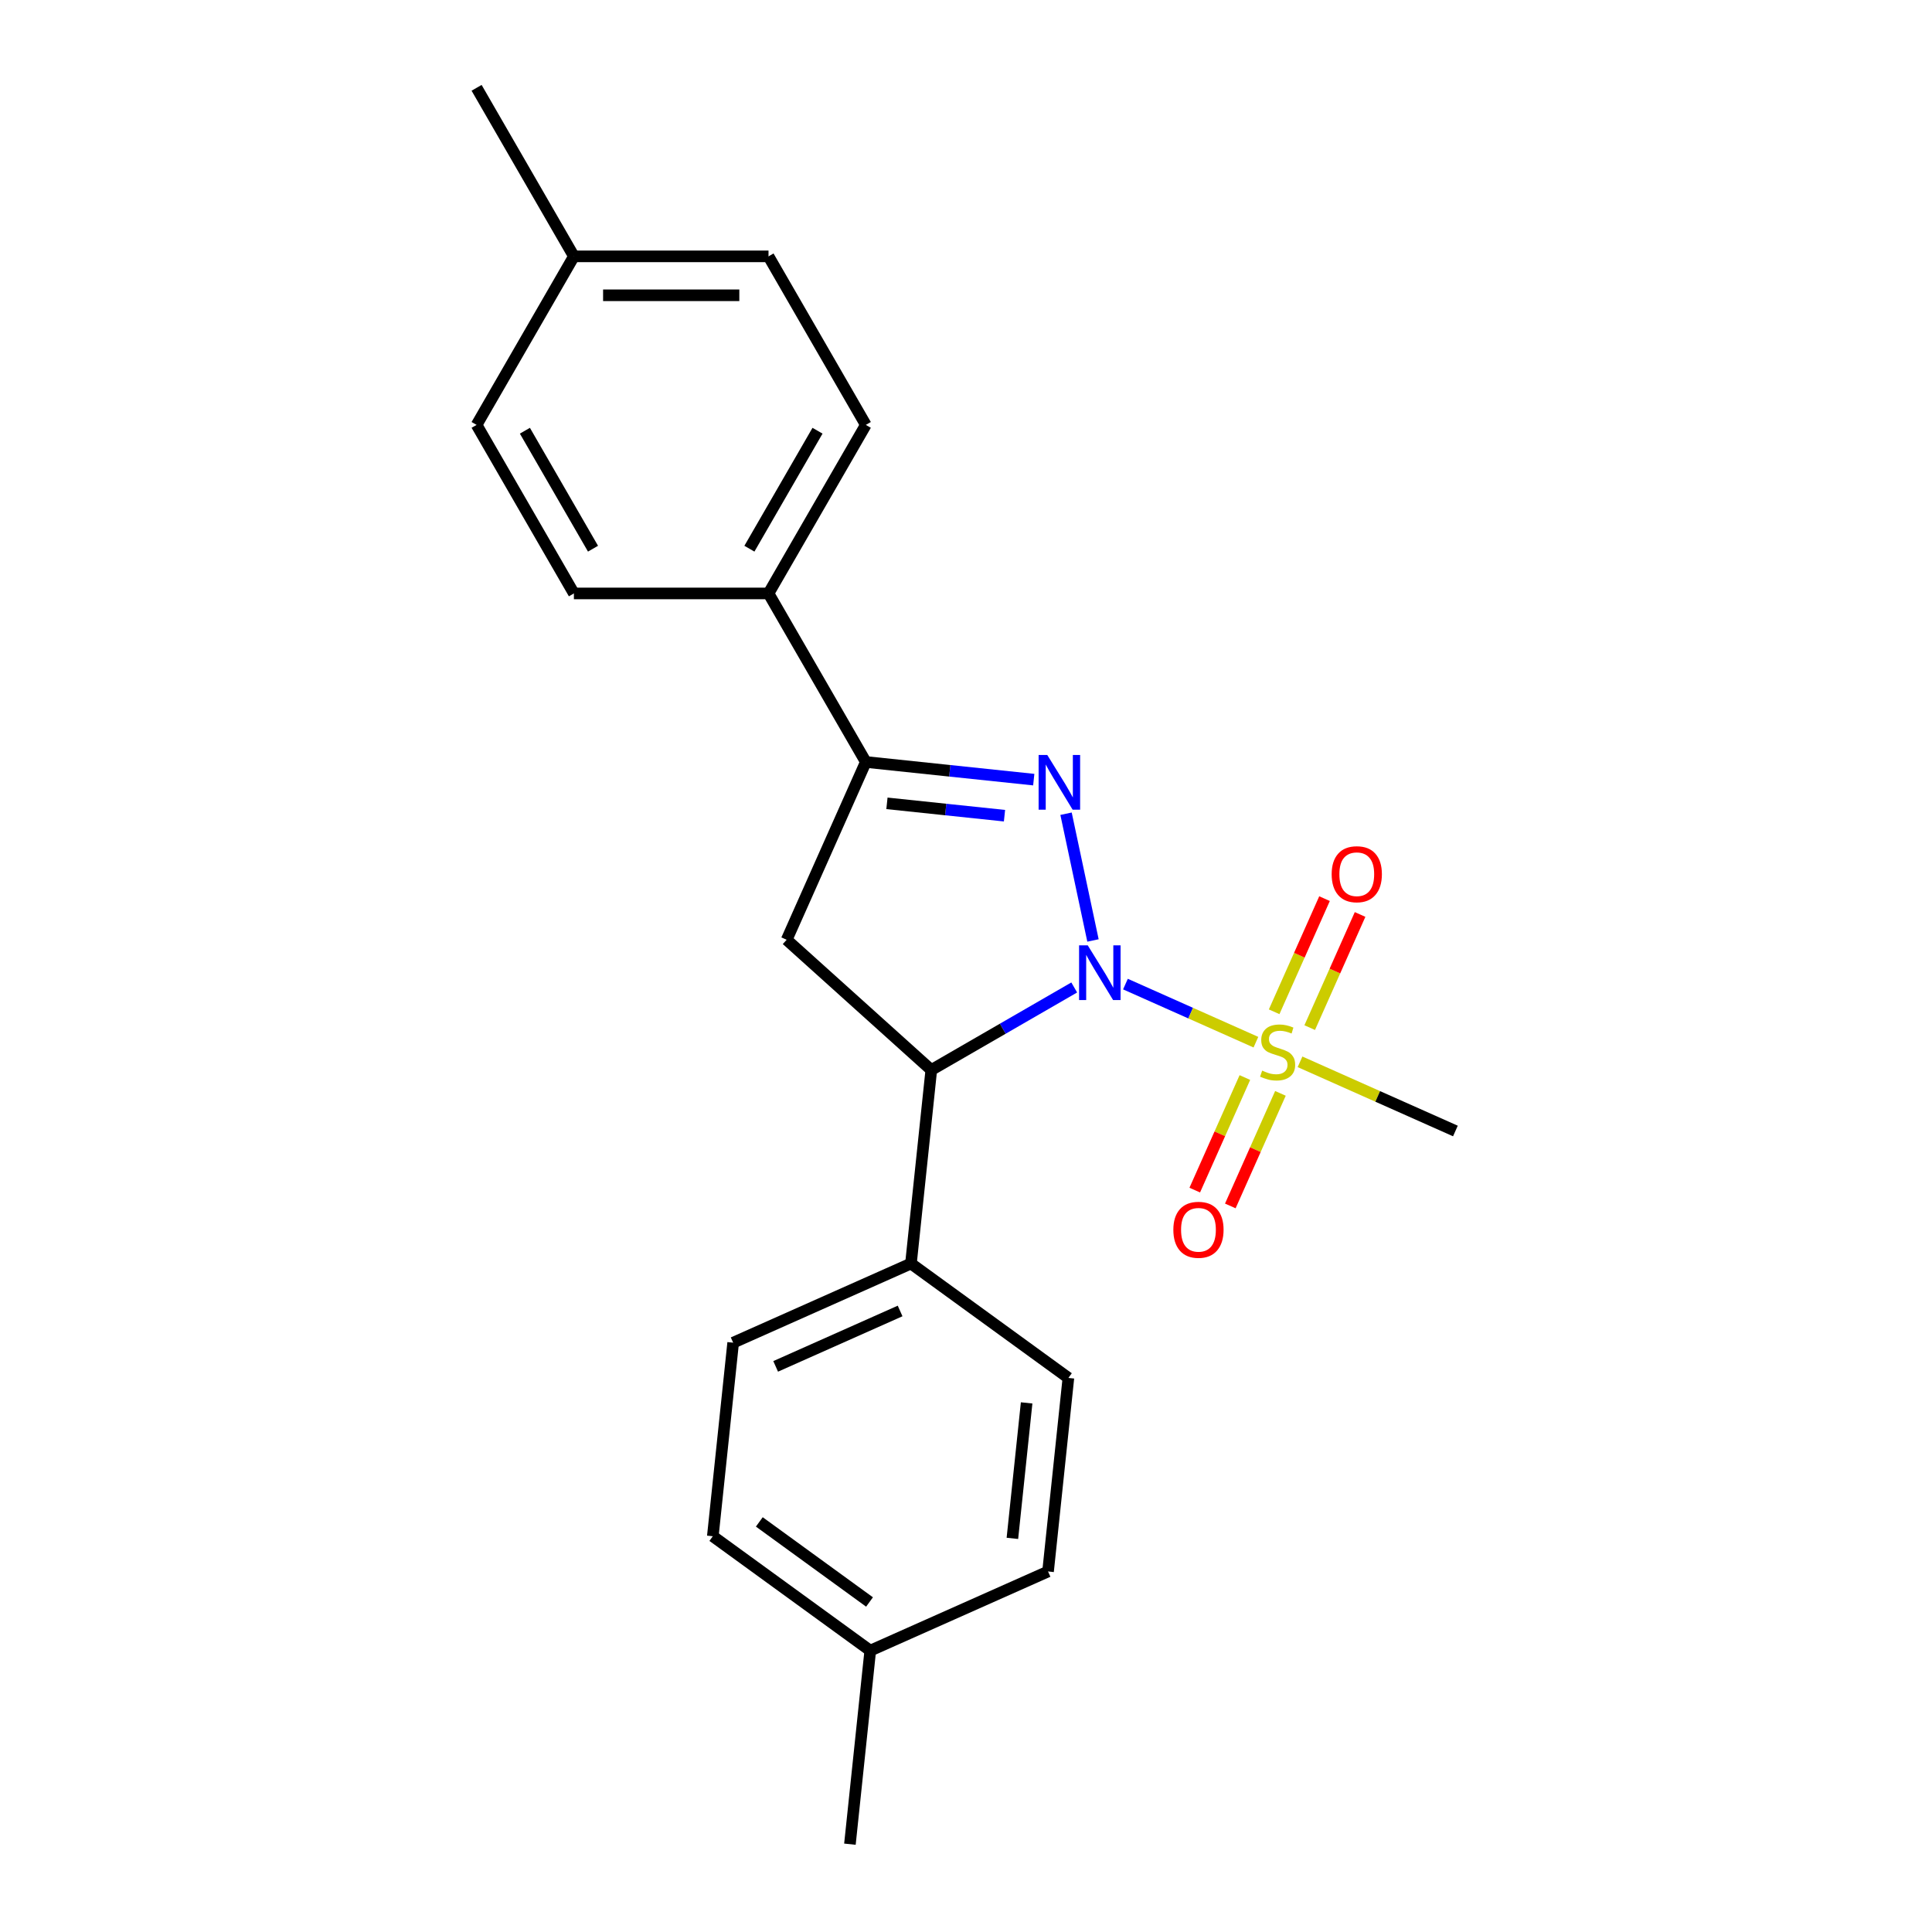 <?xml version='1.0' encoding='iso-8859-1'?>
<svg version='1.1' baseProfile='full'
              xmlns='http://www.w3.org/2000/svg'
                      xmlns:rdkit='http://www.rdkit.org/xml'
                      xmlns:xlink='http://www.w3.org/1999/xlink'
                  xml:space='preserve'
width='1000px' height='1000px' viewBox='0 0 1000 1000'>
<!-- END OF HEADER -->
<rect style='opacity:1.0;fill:#FFFFFF;stroke:none' width='1000' height='1000' x='0' y='0'> </rect>
<path class='bond-0' d='M 565.725,486.781 L 551.782,421.181' style='fill:none;fill-rule:evenodd;stroke:#0000FF;stroke-width:6px;stroke-linecap:butt;stroke-linejoin:miter;stroke-opacity:1' />
<path class='bond-1' d='M 582.529,509.363 L 616.293,524.396' style='fill:none;fill-rule:evenodd;stroke:#0000FF;stroke-width:6px;stroke-linecap:butt;stroke-linejoin:miter;stroke-opacity:1' />
<path class='bond-1' d='M 616.293,524.396 L 650.058,539.429' style='fill:none;fill-rule:evenodd;stroke:#CCCC00;stroke-width:6px;stroke-linecap:butt;stroke-linejoin:miter;stroke-opacity:1' />
<path class='bond-2' d='M 556.012,511.114 L 519.023,532.47' style='fill:none;fill-rule:evenodd;stroke:#0000FF;stroke-width:6px;stroke-linecap:butt;stroke-linejoin:miter;stroke-opacity:1' />
<path class='bond-2' d='M 519.023,532.47 L 482.034,553.826' style='fill:none;fill-rule:evenodd;stroke:#000000;stroke-width:6px;stroke-linecap:butt;stroke-linejoin:miter;stroke-opacity:1' />
<path class='bond-3' d='M 535.069,403.536 L 491.608,398.968' style='fill:none;fill-rule:evenodd;stroke:#0000FF;stroke-width:6px;stroke-linecap:butt;stroke-linejoin:miter;stroke-opacity:1' />
<path class='bond-3' d='M 491.608,398.968 L 448.147,394.4' style='fill:none;fill-rule:evenodd;stroke:#000000;stroke-width:6px;stroke-linecap:butt;stroke-linejoin:miter;stroke-opacity:1' />
<path class='bond-3' d='M 519.925,422.201 L 489.502,419.004' style='fill:none;fill-rule:evenodd;stroke:#0000FF;stroke-width:6px;stroke-linecap:butt;stroke-linejoin:miter;stroke-opacity:1' />
<path class='bond-3' d='M 489.502,419.004 L 459.079,415.806' style='fill:none;fill-rule:evenodd;stroke:#000000;stroke-width:6px;stroke-linecap:butt;stroke-linejoin:miter;stroke-opacity:1' />
<path class='bond-5' d='M 677.904,531.89 L 690.94,502.609' style='fill:none;fill-rule:evenodd;stroke:#CCCC00;stroke-width:6px;stroke-linecap:butt;stroke-linejoin:miter;stroke-opacity:1' />
<path class='bond-5' d='M 690.94,502.609 L 703.977,473.328' style='fill:none;fill-rule:evenodd;stroke:#FF0000;stroke-width:6px;stroke-linecap:butt;stroke-linejoin:miter;stroke-opacity:1' />
<path class='bond-5' d='M 659.499,523.696 L 672.536,494.415' style='fill:none;fill-rule:evenodd;stroke:#CCCC00;stroke-width:6px;stroke-linecap:butt;stroke-linejoin:miter;stroke-opacity:1' />
<path class='bond-5' d='M 672.536,494.415 L 685.572,465.134' style='fill:none;fill-rule:evenodd;stroke:#FF0000;stroke-width:6px;stroke-linecap:butt;stroke-linejoin:miter;stroke-opacity:1' />
<path class='bond-6' d='M 644.345,557.732 L 631.375,586.863' style='fill:none;fill-rule:evenodd;stroke:#CCCC00;stroke-width:6px;stroke-linecap:butt;stroke-linejoin:miter;stroke-opacity:1' />
<path class='bond-6' d='M 631.375,586.863 L 618.405,615.995' style='fill:none;fill-rule:evenodd;stroke:#FF0000;stroke-width:6px;stroke-linecap:butt;stroke-linejoin:miter;stroke-opacity:1' />
<path class='bond-6' d='M 662.75,565.926 L 649.779,595.058' style='fill:none;fill-rule:evenodd;stroke:#CCCC00;stroke-width:6px;stroke-linecap:butt;stroke-linejoin:miter;stroke-opacity:1' />
<path class='bond-6' d='M 649.779,595.058 L 636.809,624.189' style='fill:none;fill-rule:evenodd;stroke:#FF0000;stroke-width:6px;stroke-linecap:butt;stroke-linejoin:miter;stroke-opacity:1' />
<path class='bond-13' d='M 672.892,549.595 L 713.104,567.499' style='fill:none;fill-rule:evenodd;stroke:#CCCC00;stroke-width:6px;stroke-linecap:butt;stroke-linejoin:miter;stroke-opacity:1' />
<path class='bond-13' d='M 713.104,567.499 L 753.317,585.402' style='fill:none;fill-rule:evenodd;stroke:#000000;stroke-width:6px;stroke-linecap:butt;stroke-linejoin:miter;stroke-opacity:1' />
<path class='bond-4' d='M 482.034,553.826 L 407.176,486.423' style='fill:none;fill-rule:evenodd;stroke:#000000;stroke-width:6px;stroke-linecap:butt;stroke-linejoin:miter;stroke-opacity:1' />
<path class='bond-7' d='M 482.034,553.826 L 471.505,654.006' style='fill:none;fill-rule:evenodd;stroke:#000000;stroke-width:6px;stroke-linecap:butt;stroke-linejoin:miter;stroke-opacity:1' />
<path class='bond-8' d='M 448.147,394.4 L 397.781,307.163' style='fill:none;fill-rule:evenodd;stroke:#000000;stroke-width:6px;stroke-linecap:butt;stroke-linejoin:miter;stroke-opacity:1' />
<path class='bond-22' d='M 448.147,394.4 L 407.176,486.423' style='fill:none;fill-rule:evenodd;stroke:#000000;stroke-width:6px;stroke-linecap:butt;stroke-linejoin:miter;stroke-opacity:1' />
<path class='bond-10' d='M 471.505,654.006 L 379.482,694.977' style='fill:none;fill-rule:evenodd;stroke:#000000;stroke-width:6px;stroke-linecap:butt;stroke-linejoin:miter;stroke-opacity:1' />
<path class='bond-10' d='M 465.896,678.556 L 401.479,707.236' style='fill:none;fill-rule:evenodd;stroke:#000000;stroke-width:6px;stroke-linecap:butt;stroke-linejoin:miter;stroke-opacity:1' />
<path class='bond-11' d='M 471.505,654.006 L 552.998,713.214' style='fill:none;fill-rule:evenodd;stroke:#000000;stroke-width:6px;stroke-linecap:butt;stroke-linejoin:miter;stroke-opacity:1' />
<path class='bond-9' d='M 397.781,307.163 L 448.147,219.927' style='fill:none;fill-rule:evenodd;stroke:#000000;stroke-width:6px;stroke-linecap:butt;stroke-linejoin:miter;stroke-opacity:1' />
<path class='bond-9' d='M 387.889,284.005 L 423.145,222.939' style='fill:none;fill-rule:evenodd;stroke:#000000;stroke-width:6px;stroke-linecap:butt;stroke-linejoin:miter;stroke-opacity:1' />
<path class='bond-12' d='M 397.781,307.163 L 297.049,307.163' style='fill:none;fill-rule:evenodd;stroke:#000000;stroke-width:6px;stroke-linecap:butt;stroke-linejoin:miter;stroke-opacity:1' />
<path class='bond-17' d='M 448.147,219.927 L 397.781,132.691' style='fill:none;fill-rule:evenodd;stroke:#000000;stroke-width:6px;stroke-linecap:butt;stroke-linejoin:miter;stroke-opacity:1' />
<path class='bond-14' d='M 379.482,694.977 L 368.952,795.157' style='fill:none;fill-rule:evenodd;stroke:#000000;stroke-width:6px;stroke-linecap:butt;stroke-linejoin:miter;stroke-opacity:1' />
<path class='bond-15' d='M 552.998,713.214 L 542.469,813.394' style='fill:none;fill-rule:evenodd;stroke:#000000;stroke-width:6px;stroke-linecap:butt;stroke-linejoin:miter;stroke-opacity:1' />
<path class='bond-15' d='M 531.383,726.135 L 524.013,796.261' style='fill:none;fill-rule:evenodd;stroke:#000000;stroke-width:6px;stroke-linecap:butt;stroke-linejoin:miter;stroke-opacity:1' />
<path class='bond-16' d='M 297.049,307.163 L 246.683,219.927' style='fill:none;fill-rule:evenodd;stroke:#000000;stroke-width:6px;stroke-linecap:butt;stroke-linejoin:miter;stroke-opacity:1' />
<path class='bond-16' d='M 306.942,284.005 L 271.686,222.939' style='fill:none;fill-rule:evenodd;stroke:#000000;stroke-width:6px;stroke-linecap:butt;stroke-linejoin:miter;stroke-opacity:1' />
<path class='bond-23' d='M 368.952,795.157 L 450.446,854.365' style='fill:none;fill-rule:evenodd;stroke:#000000;stroke-width:6px;stroke-linecap:butt;stroke-linejoin:miter;stroke-opacity:1' />
<path class='bond-23' d='M 393.018,787.739 L 450.064,829.185' style='fill:none;fill-rule:evenodd;stroke:#000000;stroke-width:6px;stroke-linecap:butt;stroke-linejoin:miter;stroke-opacity:1' />
<path class='bond-18' d='M 542.469,813.394 L 450.446,854.365' style='fill:none;fill-rule:evenodd;stroke:#000000;stroke-width:6px;stroke-linecap:butt;stroke-linejoin:miter;stroke-opacity:1' />
<path class='bond-19' d='M 246.683,219.927 L 297.049,132.691' style='fill:none;fill-rule:evenodd;stroke:#000000;stroke-width:6px;stroke-linecap:butt;stroke-linejoin:miter;stroke-opacity:1' />
<path class='bond-24' d='M 397.781,132.691 L 297.049,132.691' style='fill:none;fill-rule:evenodd;stroke:#000000;stroke-width:6px;stroke-linecap:butt;stroke-linejoin:miter;stroke-opacity:1' />
<path class='bond-24' d='M 382.671,152.837 L 312.159,152.837' style='fill:none;fill-rule:evenodd;stroke:#000000;stroke-width:6px;stroke-linecap:butt;stroke-linejoin:miter;stroke-opacity:1' />
<path class='bond-21' d='M 450.446,854.365 L 439.917,954.545' style='fill:none;fill-rule:evenodd;stroke:#000000;stroke-width:6px;stroke-linecap:butt;stroke-linejoin:miter;stroke-opacity:1' />
<path class='bond-20' d='M 297.049,132.691 L 246.683,45.455' style='fill:none;fill-rule:evenodd;stroke:#000000;stroke-width:6px;stroke-linecap:butt;stroke-linejoin:miter;stroke-opacity:1' />
<path  class='atom-0' d='M 563.01 489.3
L 572.29 504.3
Q 573.21 505.78, 574.69 508.46
Q 576.17 511.14, 576.25 511.3
L 576.25 489.3
L 580.01 489.3
L 580.01 517.62
L 576.13 517.62
L 566.17 501.22
Q 565.01 499.3, 563.77 497.1
Q 562.57 494.9, 562.21 494.22
L 562.21 517.62
L 558.53 517.62
L 558.53 489.3
L 563.01 489.3
' fill='#0000FF'/>
<path  class='atom-1' d='M 542.067 390.769
L 551.347 405.769
Q 552.267 407.249, 553.747 409.929
Q 555.227 412.609, 555.307 412.769
L 555.307 390.769
L 559.067 390.769
L 559.067 419.089
L 555.187 419.089
L 545.227 402.689
Q 544.067 400.769, 542.827 398.569
Q 541.627 396.369, 541.267 395.689
L 541.267 419.089
L 537.587 419.089
L 537.587 390.769
L 542.067 390.769
' fill='#0000FF'/>
<path  class='atom-2' d='M 653.293 554.151
Q 653.613 554.271, 654.933 554.831
Q 656.253 555.391, 657.693 555.751
Q 659.173 556.071, 660.613 556.071
Q 663.293 556.071, 664.853 554.791
Q 666.413 553.471, 666.413 551.191
Q 666.413 549.631, 665.613 548.671
Q 664.853 547.711, 663.653 547.191
Q 662.453 546.671, 660.453 546.071
Q 657.933 545.311, 656.413 544.591
Q 654.933 543.871, 653.853 542.351
Q 652.813 540.831, 652.813 538.271
Q 652.813 534.711, 655.213 532.511
Q 657.653 530.311, 662.453 530.311
Q 665.733 530.311, 669.453 531.871
L 668.533 534.951
Q 665.133 533.551, 662.573 533.551
Q 659.813 533.551, 658.293 534.711
Q 656.773 535.831, 656.813 537.791
Q 656.813 539.311, 657.573 540.231
Q 658.373 541.151, 659.493 541.671
Q 660.653 542.191, 662.573 542.791
Q 665.133 543.591, 666.653 544.391
Q 668.173 545.191, 669.253 546.831
Q 670.373 548.431, 670.373 551.191
Q 670.373 555.111, 667.733 557.231
Q 665.133 559.311, 660.773 559.311
Q 658.253 559.311, 656.333 558.751
Q 654.453 558.231, 652.213 557.311
L 653.293 554.151
' fill='#CCCC00'/>
<path  class='atom-6' d='M 689.265 452.488
Q 689.265 445.688, 692.625 441.888
Q 695.985 438.088, 702.265 438.088
Q 708.545 438.088, 711.905 441.888
Q 715.265 445.688, 715.265 452.488
Q 715.265 459.368, 711.865 463.288
Q 708.465 467.168, 702.265 467.168
Q 696.025 467.168, 692.625 463.288
Q 689.265 459.408, 689.265 452.488
M 702.265 463.968
Q 706.585 463.968, 708.905 461.088
Q 711.265 458.168, 711.265 452.488
Q 711.265 446.928, 708.905 444.128
Q 706.585 441.288, 702.265 441.288
Q 697.945 441.288, 695.585 444.088
Q 693.265 446.888, 693.265 452.488
Q 693.265 458.208, 695.585 461.088
Q 697.945 463.968, 702.265 463.968
' fill='#FF0000'/>
<path  class='atom-7' d='M 607.322 636.534
Q 607.322 629.734, 610.682 625.934
Q 614.042 622.134, 620.322 622.134
Q 626.602 622.134, 629.962 625.934
Q 633.322 629.734, 633.322 636.534
Q 633.322 643.414, 629.922 647.334
Q 626.522 651.214, 620.322 651.214
Q 614.082 651.214, 610.682 647.334
Q 607.322 643.454, 607.322 636.534
M 620.322 648.014
Q 624.642 648.014, 626.962 645.134
Q 629.322 642.214, 629.322 636.534
Q 629.322 630.974, 626.962 628.174
Q 624.642 625.334, 620.322 625.334
Q 616.002 625.334, 613.642 628.134
Q 611.322 630.934, 611.322 636.534
Q 611.322 642.254, 613.642 645.134
Q 616.002 648.014, 620.322 648.014
' fill='#FF0000'/>
</svg>
